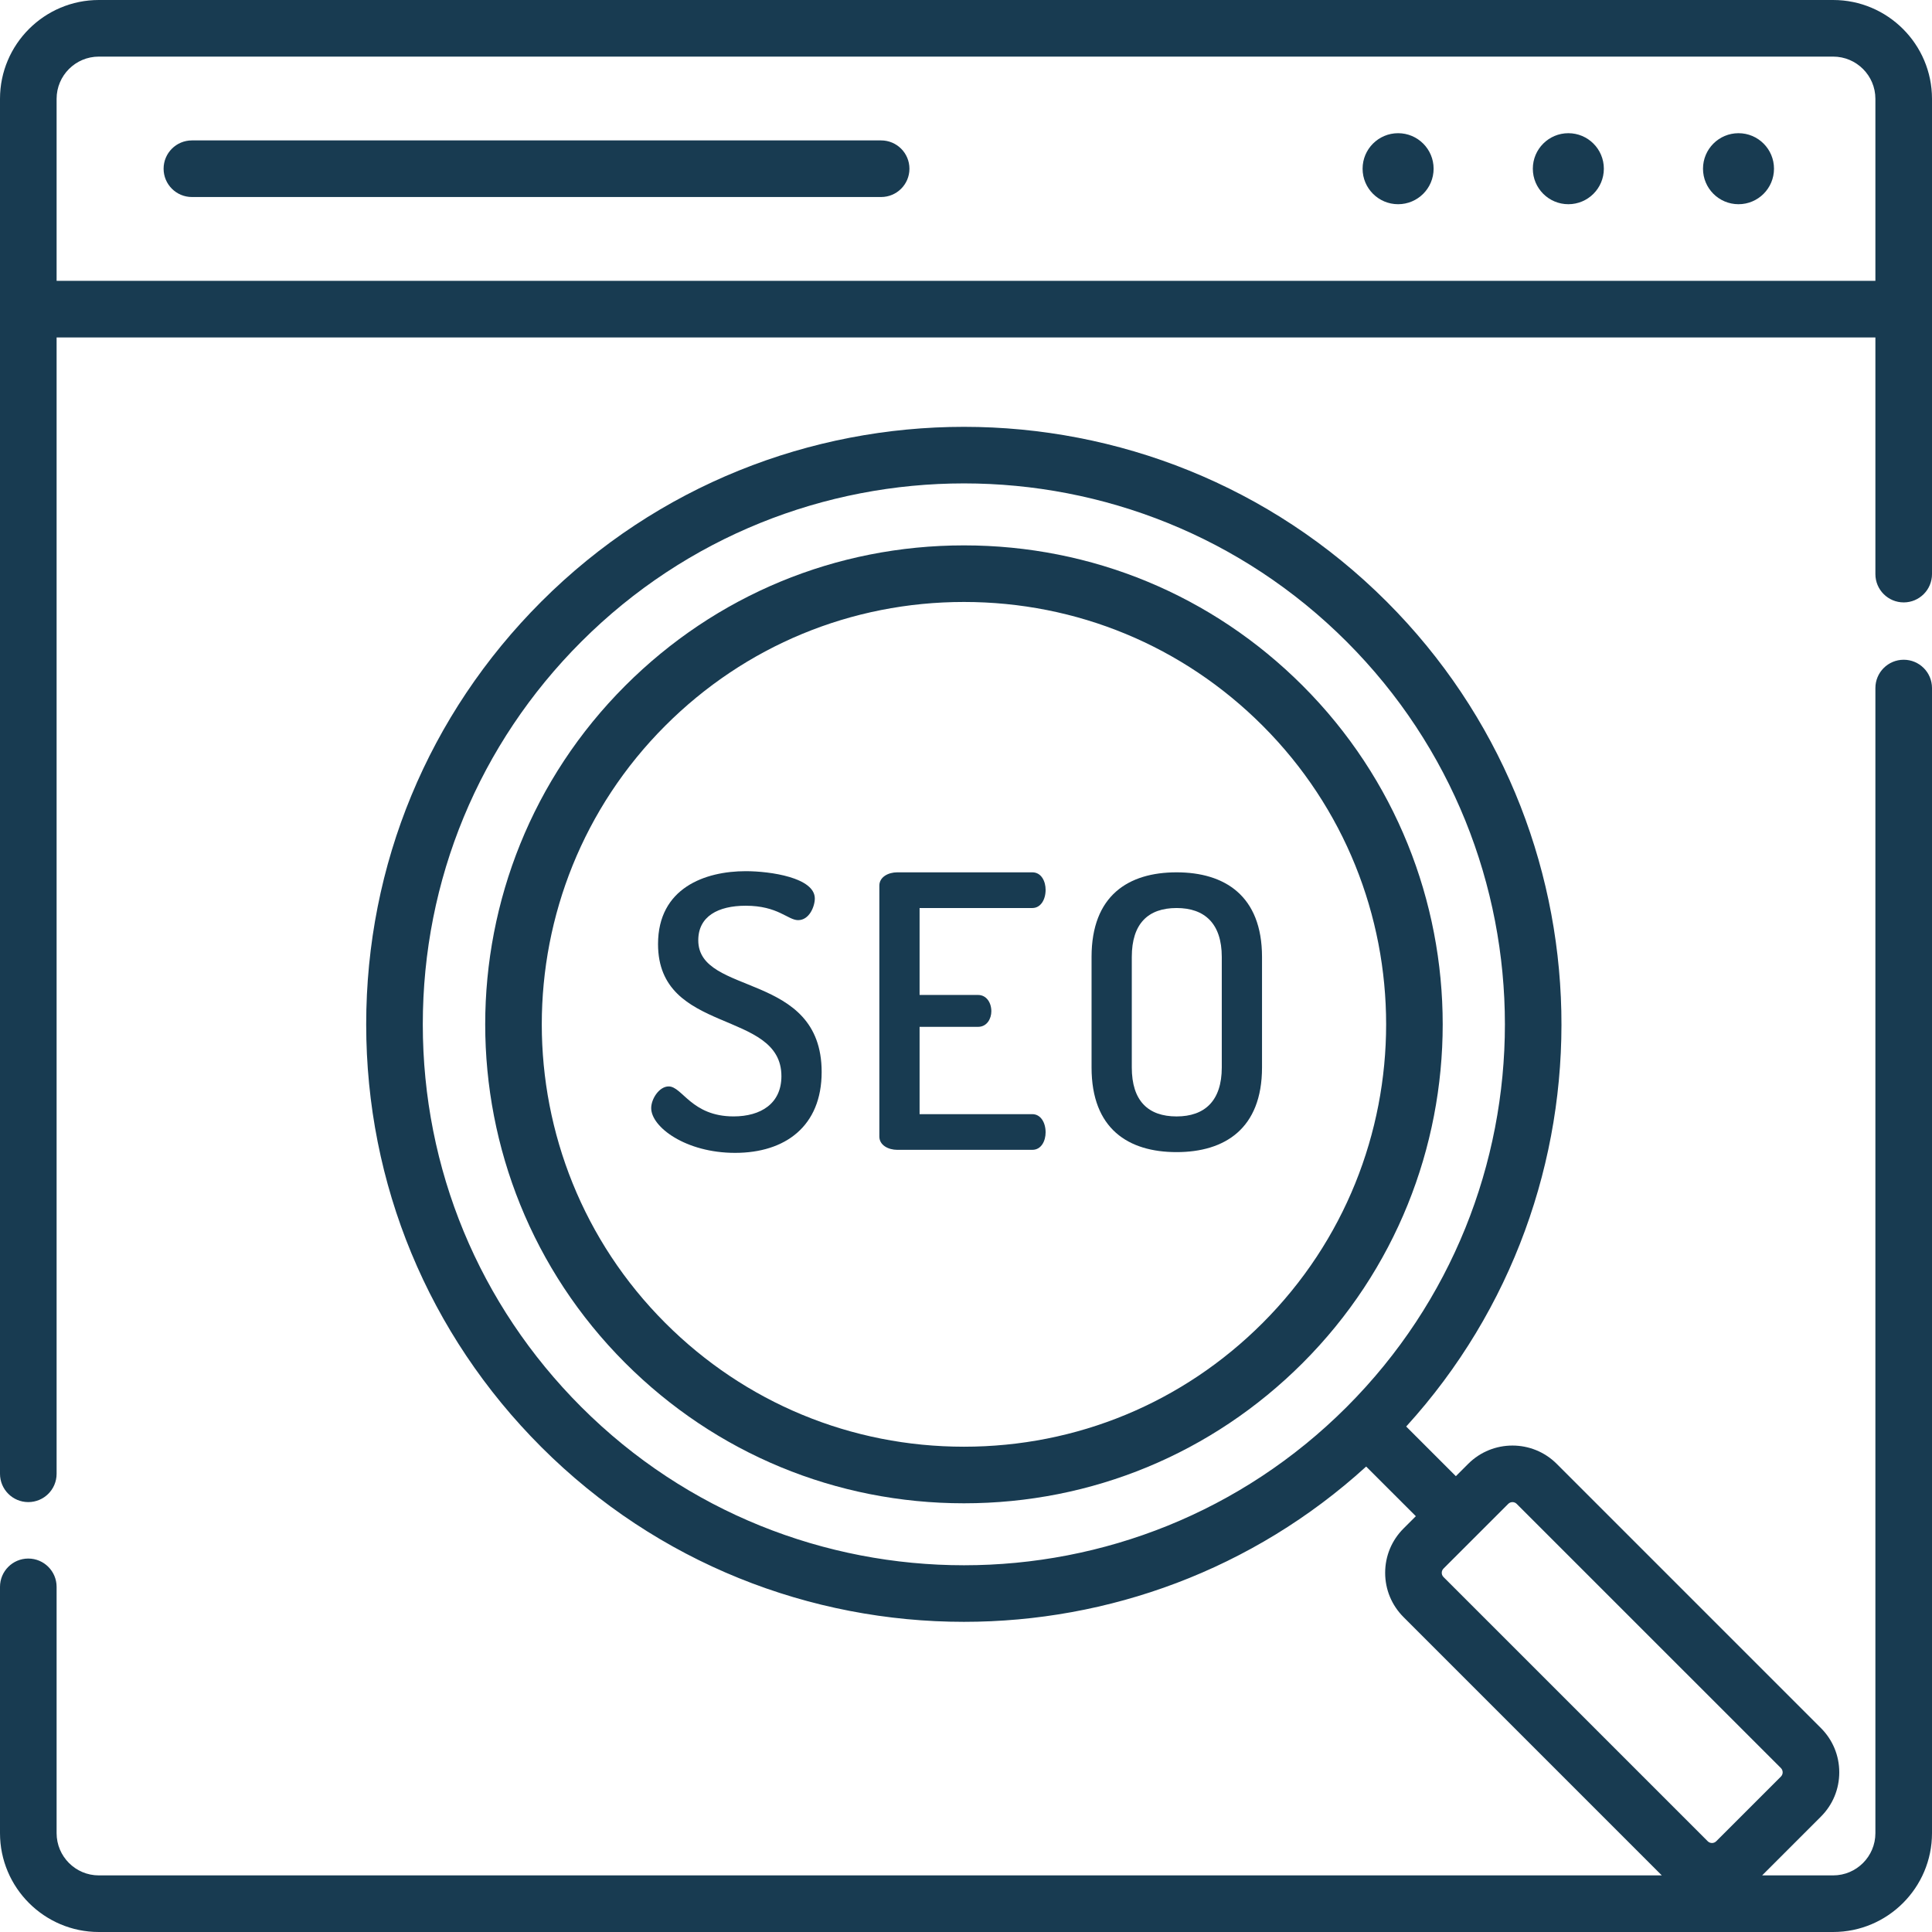 <svg width="87" height="87" viewBox="0 0 87 87" fill="none" xmlns="http://www.w3.org/2000/svg">
<g clip-path="url(#clip0)">
<path d="M35.188 48.461C35.188 45.436 29.632 46.615 29.632 42.513C29.632 39.983 31.752 39.23 33.581 39.23C34.692 39.23 36.692 39.521 36.692 40.461C36.692 40.804 36.453 41.435 35.94 41.435C35.479 41.435 35.034 40.786 33.581 40.786C32.333 40.786 31.444 41.265 31.444 42.342C31.444 44.872 37 43.726 37 48.273C37 50.718 35.358 51.915 33.102 51.915C30.88 51.915 29.324 50.752 29.324 49.898C29.324 49.487 29.683 48.923 30.111 48.923C30.726 48.923 31.136 50.273 33.034 50.273C34.265 50.273 35.188 49.692 35.188 48.461Z" fill="#183B51"/>
<path d="M41.41 44.804H44.042C44.419 44.804 44.641 45.146 44.641 45.539C44.641 45.863 44.452 46.24 44.042 46.24H41.41V50.172H46.487C46.862 50.172 47.085 50.547 47.085 50.992C47.085 51.368 46.897 51.778 46.487 51.778H40.401C40.008 51.778 39.598 51.573 39.598 51.18V39.88C39.598 39.487 40.008 39.282 40.401 39.282H46.487C46.897 39.282 47.085 39.692 47.085 40.069C47.085 40.513 46.862 40.889 46.487 40.889H41.41V44.804Z" fill="#183B51"/>
<path d="M49.154 48.069V43.094C49.154 40.325 50.812 39.282 52.983 39.282C55.137 39.282 56.83 40.325 56.83 43.094V48.069C56.83 50.838 55.137 51.881 52.983 51.881C50.813 51.881 49.154 50.838 49.154 48.069ZM55.018 43.094C55.018 41.59 54.249 40.889 52.983 40.889C51.702 40.889 50.966 41.59 50.966 43.094V48.069C50.966 49.573 51.702 50.274 52.983 50.274C54.249 50.274 55.018 49.573 55.018 48.069V43.094Z" fill="#183B51"/>
<path d="M64.557 7.597C64.557 8.48 63.841 9.196 62.958 9.196C62.076 9.196 61.359 8.48 61.359 7.597C61.359 6.714 62.076 5.998 62.958 5.998C63.841 5.998 64.557 6.714 64.557 7.597Z" fill="#183B51"/>
<path d="M72.223 7.597C72.223 8.48 71.507 9.196 70.624 9.196C69.742 9.196 69.025 8.48 69.025 7.597C69.025 6.714 69.742 5.998 70.624 5.998C71.507 5.998 72.223 6.714 72.223 7.597Z" fill="#183B51"/>
<path d="M79.885 7.597C79.885 8.48 79.169 9.196 78.287 9.196C77.404 9.196 76.688 8.48 76.688 7.597C76.688 6.714 77.404 5.998 78.287 5.998C79.169 5.998 79.885 6.714 79.885 7.597Z" fill="#183B51"/>
<path d="M39.678 6.323H8.642C7.938 6.323 7.367 6.893 7.367 7.598C7.367 8.301 7.938 8.872 8.642 8.872H39.678C40.382 8.872 40.953 8.301 40.953 7.598C40.953 6.893 40.382 6.323 39.678 6.323Z" fill="#183B51"/>
<path d="M58.659 30.876C54.585 26.802 49.169 24.559 43.408 24.559C37.647 24.559 32.231 26.802 28.157 30.876C19.747 39.285 19.747 52.969 28.157 61.379C32.231 65.452 37.647 67.695 43.408 67.695C49.169 67.695 54.585 65.452 58.659 61.379C67.069 52.969 67.069 39.285 58.659 30.876ZM56.857 59.576C53.265 63.169 48.489 65.147 43.408 65.147C38.328 65.147 33.551 63.168 29.959 59.576C22.543 52.16 22.543 40.094 29.959 32.678C33.551 29.085 38.328 27.107 43.408 27.107C48.489 27.107 53.265 29.085 56.857 32.678C64.273 40.094 64.273 52.16 56.857 59.576Z" fill="#183B51"/>
<path d="M85.726 29.709C85.022 29.709 84.451 30.279 84.451 30.983V82.549C84.451 83.598 83.598 84.451 82.549 84.451H79.351L81.999 81.803C82.531 81.271 82.824 80.562 82.824 79.81C82.824 79.057 82.531 78.349 81.999 77.817L70.101 65.919C69.002 64.82 67.213 64.82 66.114 65.919L65.559 66.474L63.322 64.238C72.929 53.687 72.637 37.285 62.443 27.092C51.948 16.597 34.87 16.597 24.375 27.092C19.29 32.177 16.49 38.936 16.49 46.127C16.49 53.317 19.29 60.077 24.375 65.161C29.622 70.409 36.515 73.033 43.409 73.033C49.905 73.033 56.401 70.701 61.52 66.04L63.757 68.276L63.201 68.831C62.669 69.364 62.375 70.072 62.375 70.825C62.375 71.578 62.669 72.285 63.201 72.818L74.833 84.451H4.45C3.402 84.451 2.549 83.598 2.549 82.549V71.458C2.549 70.754 1.978 70.183 1.274 70.183C0.571 70.183 0 70.754 0 71.458V82.549C0 85.003 1.997 87 4.45 87H82.549C85.003 87 87 85.003 87 82.549V30.983C87 30.279 86.429 29.709 85.726 29.709ZM26.177 63.359C21.574 58.756 19.039 52.636 19.039 46.127C19.039 39.617 21.574 33.498 26.177 28.895C30.928 24.144 37.168 21.768 43.409 21.768C49.65 21.768 55.89 24.144 60.641 28.895C70.143 38.397 70.143 53.857 60.641 63.359C51.139 72.861 35.679 72.861 26.177 63.359ZM64.924 70.825C64.924 70.774 64.938 70.7 65.003 70.634L67.916 67.722C67.969 67.668 68.038 67.642 68.108 67.642C68.177 67.642 68.246 67.668 68.299 67.722L80.197 79.619C80.261 79.684 80.275 79.759 80.275 79.81C80.275 79.861 80.261 79.935 80.197 80.001L77.283 82.914C77.178 83.019 77.007 83.019 76.901 82.914L65.003 71.016C64.938 70.951 64.924 70.876 64.924 70.825Z" fill="#183B51"/>
<path d="M82.549 0H4.45C1.997 0 0 1.997 0 4.45V66.366C0 67.071 0.571 67.641 1.274 67.641C1.978 67.641 2.549 67.071 2.549 66.366V15.195H84.451V25.853C84.451 26.557 85.022 27.127 85.726 27.127C86.429 27.127 87 26.557 87 25.853V4.45C87 1.997 85.003 0 82.549 0ZM2.549 12.646V4.45C2.549 3.402 3.402 2.549 4.45 2.549H82.549C83.598 2.549 84.451 3.402 84.451 4.45V12.646H2.549Z" fill="#183B51"/>
</g>
<defs>
<clipPath id="clip0">
<rect width="87" height="87" fill="white"/>
</clipPath>
</defs>
</svg>
